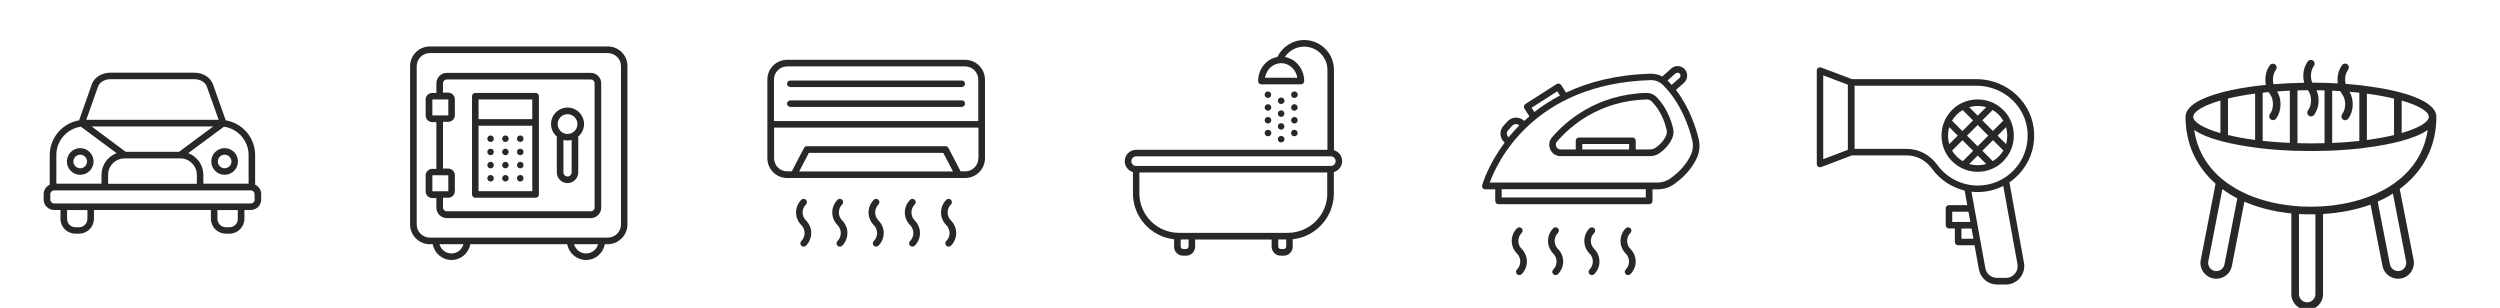 <?xml version="1.0" encoding="utf-8"?>
<!-- Generator: Adobe Illustrator 24.0.1, SVG Export Plug-In . SVG Version: 6.00 Build 0)  -->
<svg version="1.1" id="Capa_1" xmlns="http://www.w3.org/2000/svg" xmlns:xlink="http://www.w3.org/1999/xlink" x="0px" y="0px"
	 viewBox="0 0 268 33" style="enable-background:new 0 0 268 33;" xml:space="preserve">
<style type="text/css">
	.st0{clip-path:url(#SVGID_2_);fill:#29272A;}
</style>
<g>
	<defs>
		<rect id="SVGID_1_" x="4.68" y="4.29" width="256.5" height="28.94"/>
	</defs>
	<clipPath id="SVGID_2_">
		<use xlink:href="#SVGID_1_"  style="overflow:visible;"/>
	</clipPath>
	<path class="st0" d="M8.6,16.58c0.4,0,0.73,0.33,0.73,0.73c0,0.4-0.33,0.73-0.73,0.73s-0.73-0.33-0.73-0.73
		C7.87,16.91,8.2,16.58,8.6,16.58 M8.6,18.74c0.79,0,1.43-0.64,1.43-1.43c0-0.79-0.64-1.43-1.43-1.43c-0.79,0-1.43,0.64-1.43,1.43
		C7.17,18.1,7.81,18.74,8.6,18.74"/>
	<path class="st0" d="M24.08,16.58c0.4,0,0.73,0.33,0.73,0.73c0,0.4-0.33,0.73-0.73,0.73c-0.4,0-0.73-0.33-0.73-0.73
		C23.35,16.91,23.68,16.58,24.08,16.58 M24.08,18.74c0.79,0,1.43-0.64,1.43-1.43c0-0.79-0.64-1.43-1.43-1.43
		c-0.79,0-1.43,0.64-1.43,1.43C22.65,18.1,23.29,18.74,24.08,18.74"/>
	<path class="st0" d="M27.3,21.4c0,0.23-0.18,0.41-0.41,0.41H5.8c-0.23,0-0.41-0.19-0.41-0.41v-0.58c0-0.23,0.19-0.41,0.41-0.41
		h21.08c0.23,0,0.41,0.19,0.41,0.41V21.4z M25.5,23.46c0,0.49-0.4,0.9-0.9,0.9h-0.39c-0.49,0-0.9-0.4-0.9-0.9v-0.94h2.18V23.46z
		 M9.37,23.46c0,0.49-0.4,0.9-0.9,0.9H8.08c-0.49,0-0.89-0.4-0.89-0.9v-0.94h2.18V23.46z M8.67,13.58l3.83,2.84
		c-0.94,0.35-1.62,1.26-1.62,2.32v0.95H6.04v-3.07C6.04,15.08,7.18,13.8,8.67,13.58 M10.51,9.28c0.16-0.46,0.71-0.79,1.34-0.79h8.99
		c0.62,0,1.17,0.32,1.33,0.79l1.27,3.56H9.25L10.51,9.28z M9.83,13.56h13.02l-3.65,2.71h-5.73L9.83,13.56z M19.33,16.98
		c0.97,0,1.77,0.79,1.77,1.77v0.95h-9.51v-0.95c0-0.98,0.79-1.77,1.77-1.77H19.33z M26.65,16.62v3.07H21.8v-0.95
		c0-1.06-0.68-1.97-1.62-2.32l3.83-2.84C25.5,13.8,26.65,15.08,26.65,16.62 M27.35,19.8v-3.18c0-1.87-1.36-3.42-3.15-3.72
		l-1.37-3.86c-0.27-0.75-1.07-1.25-2-1.25h-8.99c-0.93,0-1.74,0.5-2,1.25L8.48,12.9c-1.78,0.3-3.15,1.86-3.15,3.72v3.18
		c-0.38,0.18-0.65,0.56-0.65,1.01v0.58c0,0.62,0.5,1.12,1.12,1.12h0.68v0.94c0,0.89,0.72,1.6,1.6,1.6h0.39c0.88,0,1.6-0.72,1.6-1.6
		v-0.94h12.54v0.94c0,0.89,0.72,1.6,1.6,1.6h0.39c0.88,0,1.6-0.72,1.6-1.6v-0.94h0.68c0.62,0,1.12-0.5,1.12-1.12v-0.58
		C28,20.37,27.74,19.98,27.35,19.8"/>
	<path class="st0" d="M66.57,24.06c0,0.78-0.63,1.41-1.41,1.41H46.08c-0.78,0-1.41-0.63-1.41-1.41V7.1c0-0.78,0.63-1.41,1.41-1.41
		h19.08c0.78,0,1.41,0.63,1.41,1.41V24.06z M62.83,27.17c-0.62,0-1.13-0.42-1.29-0.99h2.57C63.96,26.75,63.45,27.17,62.83,27.17
		 M48.4,27.17c-0.62,0-1.13-0.42-1.29-0.99h2.57C49.53,26.75,49.02,27.17,48.4,27.17 M65.16,4.98H46.08c-1.17,0-2.12,0.95-2.12,2.12
		v16.96c0,1.17,0.95,2.12,2.12,2.12h0.31c0.17,0.96,1.01,1.69,2.01,1.69c1.01,0,1.85-0.73,2.01-1.69h10.4
		c0.17,0.96,1.01,1.69,2.01,1.69c1.01,0,1.85-0.73,2.01-1.69h0.31c1.17,0,2.12-0.95,2.12-2.12V7.1C67.28,5.93,66.33,4.98,65.16,4.98
		"/>
	<path class="st0" d="M63.75,22.24c0,0.23-0.19,0.41-0.41,0.41H47.9c-0.23,0-0.41-0.19-0.41-0.41V21.2h0.56
		c0.39,0,0.71-0.32,0.71-0.71v-1.71c0-0.39-0.32-0.71-0.71-0.71h-0.56v-5.01h0.56c0.39,0,0.71-0.32,0.71-0.71v-1.71
		c0-0.39-0.32-0.71-0.71-0.71h-0.56V8.93c0-0.23,0.18-0.41,0.41-0.41h15.43c0.23,0,0.41,0.19,0.41,0.41V22.24z M46.35,18.79h1.71
		l0,1.71h-1.71V18.79z M46.35,10.66h1.71l0,1.71h-1.71V10.66z M63.33,7.81H47.9c-0.62,0-1.12,0.5-1.12,1.12v1.03h-0.44
		c-0.39,0-0.71,0.32-0.71,0.71v1.71c0,0.39,0.32,0.71,0.71,0.71h0.44v5.01h-0.44c-0.39,0-0.71,0.32-0.71,0.71v1.71
		c0,0.39,0.32,0.71,0.71,0.71h0.44v1.03c0,0.62,0.5,1.12,1.12,1.12h15.43c0.62,0,1.12-0.5,1.12-1.12V8.93
		C64.45,8.31,63.95,7.81,63.33,7.81"/>
	<path class="st0" d="M57.06,20.5H51.3v-7.02h5.76V20.5z M51.3,10.66h5.76v2.11H51.3V10.66z M57.42,9.96h-6.47
		c-0.19,0-0.35,0.16-0.35,0.35v2.82v7.72c0,0.19,0.16,0.35,0.35,0.35h6.47c0.19,0,0.35-0.16,0.35-0.35v-7.72v-2.82
		C57.77,10.11,57.61,9.96,57.42,9.96"/>
	<path class="st0" d="M61.28,18.48c0,0.24-0.2,0.44-0.44,0.44c-0.24,0-0.44-0.2-0.44-0.44V15c0.14,0.04,0.29,0.06,0.44,0.06
		c0.15,0,0.3-0.02,0.44-0.06V18.48z M60.84,12.24c0.58,0,1.06,0.47,1.06,1.06c0,0.59-0.48,1.06-1.06,1.06
		c-0.59,0-1.06-0.48-1.06-1.06C59.78,12.71,60.26,12.24,60.84,12.24 M60.84,11.53c-0.97,0-1.77,0.79-1.77,1.77
		c0,0.53,0.24,1.01,0.62,1.33v3.85c0,0.63,0.51,1.15,1.15,1.15c0.63,0,1.15-0.52,1.15-1.15v-3.85c0.38-0.32,0.62-0.8,0.62-1.33
		C62.61,12.33,61.82,11.53,60.84,11.53"/>
	<path class="st0" d="M52.59,15.22c0.09,0,0.18-0.04,0.25-0.1c0.06-0.07,0.1-0.16,0.1-0.25c0-0.09-0.04-0.18-0.1-0.25
		c-0.13-0.13-0.37-0.13-0.5,0c-0.06,0.07-0.1,0.16-0.1,0.25c0,0.09,0.04,0.18,0.1,0.25C52.41,15.18,52.5,15.22,52.59,15.22"/>
	<path class="st0" d="M54.18,15.22c0.19,0,0.35-0.16,0.35-0.35c0-0.19-0.16-0.35-0.35-0.35c-0.19,0-0.35,0.16-0.35,0.35
		C53.83,15.06,53.99,15.22,54.18,15.22"/>
	<path class="st0" d="M55.77,15.22c0.09,0,0.18-0.03,0.25-0.1c0.07-0.07,0.1-0.16,0.1-0.25c0-0.09-0.04-0.18-0.1-0.25
		c-0.13-0.13-0.37-0.13-0.5,0c-0.06,0.07-0.1,0.15-0.1,0.25c0,0.09,0.04,0.18,0.1,0.25C55.59,15.18,55.68,15.22,55.77,15.22"/>
	<path class="st0" d="M52.59,16.64c0.09,0,0.18-0.04,0.25-0.1c0.06-0.07,0.1-0.16,0.1-0.25c0-0.09-0.04-0.18-0.1-0.25
		c-0.13-0.13-0.37-0.13-0.5,0c-0.06,0.07-0.1,0.16-0.1,0.25c0,0.1,0.04,0.18,0.1,0.25C52.41,16.6,52.5,16.64,52.59,16.64"/>
	<path class="st0" d="M54.18,16.64c0.19,0,0.35-0.16,0.35-0.35c0-0.2-0.16-0.35-0.35-0.35c-0.19,0-0.35,0.16-0.35,0.35
		C53.83,16.48,53.99,16.64,54.18,16.64"/>
	<path class="st0" d="M55.77,16.64c0.09,0,0.18-0.04,0.25-0.1c0.06-0.07,0.1-0.16,0.1-0.25c0-0.09-0.04-0.18-0.1-0.25
		c-0.13-0.13-0.37-0.13-0.5,0c-0.06,0.07-0.1,0.16-0.1,0.25c0,0.1,0.04,0.18,0.1,0.25C55.59,16.6,55.68,16.64,55.77,16.64"/>
	<path class="st0" d="M52.59,18.05c0.09,0,0.18-0.04,0.25-0.1c0.06-0.07,0.1-0.16,0.1-0.25c0-0.09-0.04-0.18-0.1-0.25
		c-0.13-0.13-0.37-0.13-0.5,0c-0.06,0.06-0.1,0.16-0.1,0.25c0,0.09,0.04,0.18,0.1,0.25C52.41,18.01,52.5,18.05,52.59,18.05"/>
	<path class="st0" d="M54.18,18.05c0.19,0,0.35-0.16,0.35-0.35c0-0.19-0.16-0.35-0.35-0.35c-0.19,0-0.35,0.16-0.35,0.35
		C53.83,17.89,53.99,18.05,54.18,18.05"/>
	<path class="st0" d="M55.77,18.05c0.09,0,0.18-0.04,0.25-0.1c0.07-0.07,0.1-0.16,0.1-0.25c0-0.09-0.03-0.18-0.1-0.25
		c-0.13-0.13-0.37-0.13-0.5,0c-0.06,0.07-0.1,0.16-0.1,0.25c0,0.09,0.04,0.18,0.1,0.25C55.59,18.01,55.68,18.05,55.77,18.05"/>
	<path class="st0" d="M52.59,19.46c0.09,0,0.18-0.04,0.25-0.1c0.06-0.07,0.1-0.16,0.1-0.25c0-0.09-0.04-0.18-0.1-0.25
		c-0.13-0.13-0.37-0.13-0.5,0c-0.06,0.06-0.1,0.16-0.1,0.25c0,0.1,0.04,0.18,0.1,0.25C52.41,19.42,52.5,19.46,52.59,19.46"/>
	<path class="st0" d="M54.18,19.46c0.19,0,0.35-0.16,0.35-0.35c0-0.19-0.16-0.35-0.35-0.35c-0.19,0-0.35,0.16-0.35,0.35
		C53.83,19.3,53.99,19.46,54.18,19.46"/>
	<path class="st0" d="M55.77,19.46c0.09,0,0.18-0.04,0.25-0.1c0.06-0.07,0.1-0.16,0.1-0.25c0-0.09-0.04-0.18-0.1-0.25
		c-0.13-0.14-0.37-0.13-0.5,0c-0.06,0.07-0.1,0.16-0.1,0.25c0,0.1,0.04,0.18,0.1,0.25C55.59,19.42,55.68,19.46,55.77,19.46"/>
	<path class="st0" d="M90.28,21.92c0.14-0.14,0.14-0.36,0-0.5c-0.14-0.14-0.36-0.14-0.5,0c-0.75,0.75-0.75,1.96,0,2.71
		c0.47,0.47,0.47,1.24,0,1.71c-0.14,0.14-0.14,0.36,0,0.5c0.07,0.07,0.16,0.1,0.25,0.1c0.09,0,0.18-0.03,0.25-0.1
		c0.75-0.75,0.75-1.96,0-2.71C89.81,23.16,89.81,22.39,90.28,21.92"/>
	<path class="st0" d="M94.17,21.92c0.14-0.14,0.14-0.36,0-0.5c-0.14-0.14-0.36-0.14-0.5,0c-0.75,0.75-0.75,1.96,0,2.71
		c0.47,0.47,0.47,1.24,0,1.71c-0.14,0.14-0.14,0.36,0,0.5c0.07,0.07,0.16,0.1,0.25,0.1c0.09,0,0.18-0.03,0.25-0.1
		c0.75-0.75,0.75-1.96,0-2.71C93.7,23.16,93.7,22.39,94.17,21.92"/>
	<path class="st0" d="M86.4,21.92c0.14-0.14,0.14-0.36,0-0.5c-0.14-0.14-0.36-0.14-0.5,0c-0.75,0.75-0.75,1.96,0,2.71
		c0.47,0.47,0.47,1.24,0,1.71c-0.14,0.14-0.14,0.36,0,0.5c0.07,0.07,0.16,0.1,0.25,0.1c0.09,0,0.18-0.03,0.25-0.1
		c0.75-0.75,0.75-1.96,0-2.71C85.92,23.16,85.92,22.39,86.4,21.92"/>
	<path class="st0" d="M98.06,21.92c0.14-0.14,0.14-0.36,0-0.5c-0.14-0.14-0.36-0.14-0.5,0c-0.75,0.75-0.75,1.96,0,2.71
		c0.47,0.47,0.47,1.24,0,1.71c-0.14,0.14-0.14,0.36,0,0.5c0.07,0.07,0.16,0.1,0.25,0.1c0.09,0,0.18-0.03,0.25-0.1
		c0.75-0.75,0.75-1.96,0-2.71C97.59,23.16,97.59,22.39,98.06,21.92"/>
	<path class="st0" d="M101.94,21.92c0.14-0.14,0.14-0.36,0-0.5c-0.14-0.14-0.36-0.14-0.5,0c-0.75,0.75-0.75,1.96,0,2.71
		c0.47,0.47,0.47,1.24,0,1.71c-0.14,0.14-0.14,0.36,0,0.5c0.07,0.07,0.16,0.1,0.25,0.1c0.09,0,0.18-0.03,0.25-0.1
		c0.75-0.75,0.75-1.96,0-2.71C101.47,23.16,101.47,22.39,101.94,21.92"/>
	<path class="st0" d="M104.88,16.96c0,0.78-0.63,1.41-1.41,1.41h-0.49l-1.31-2.51c-0.06-0.12-0.18-0.19-0.31-0.19H86.5
		c-0.13,0-0.25,0.07-0.31,0.19l-1.31,2.51h-0.49c-0.78,0-1.41-0.63-1.41-1.41v-3.28h21.91V16.96z M85.67,18.38l1.04-1.99h14.41
		l1.04,1.99H85.67z M82.97,8.53c0-0.78,0.63-1.41,1.41-1.41h19.08c0.78,0,1.41,0.63,1.41,1.41v4.45H82.97V8.53z M103.46,6.41H84.38
		c-1.17,0-2.12,0.95-2.12,2.12v4.8v3.63c0,1.17,0.95,2.12,2.12,2.12h0.71h17.67h0.71c1.17,0,2.12-0.95,2.12-2.12v-3.63v-4.8
		C105.58,7.36,104.63,6.41,103.46,6.41"/>
	<path class="st0" d="M103.11,10.76H84.73c-0.2,0-0.36,0.16-0.36,0.35c0,0.19,0.16,0.35,0.36,0.35h18.37c0.19,0,0.35-0.16,0.35-0.35
		C103.46,10.92,103.3,10.76,103.11,10.76"/>
	<path class="st0" d="M103.11,8.63H84.73c-0.2,0-0.36,0.16-0.36,0.35c0,0.2,0.16,0.35,0.36,0.35h18.37c0.19,0,0.35-0.16,0.35-0.35
		C103.46,8.79,103.3,8.63,103.11,8.63"/>
	<path class="st0" d="M142.66,17.79h-0.02H121.8h-0.01c-0.28,0-0.51-0.23-0.51-0.51s0.23-0.52,0.51-0.52h20.88
		c0.28,0,0.51,0.23,0.51,0.52S142.95,17.79,142.66,17.79 M142.29,20.72c0,2.34-1.9,4.24-4.24,4.24h-1.38h-8.91h-1.38
		c-2.34,0-4.24-1.9-4.24-4.24v-2.23h20.14V20.72z M137.88,26.43c0,0.15-0.12,0.26-0.27,0.26h-0.32c-0.15,0-0.26-0.12-0.26-0.26
		v-0.76h0.85V26.43z M127.41,26.43c0,0.15-0.12,0.26-0.26,0.26h-0.32c-0.15,0-0.26-0.12-0.26-0.26v-0.76h0.85V26.43z M139.08,8.33
		h-3.47c0.15-0.89,0.87-1.56,1.74-1.56C138.2,6.77,138.92,7.45,139.08,8.33 M143.88,17.27c0-0.56-0.38-1.02-0.88-1.17V7.48
		c0-1.76-1.43-3.19-3.19-3.19c-1.27,0-2.36,0.75-2.88,1.82c-1.17,0.21-2.06,1.28-2.06,2.58c0,0.19,0.16,0.35,0.35,0.35h4.24
		c0.19,0,0.35-0.16,0.35-0.35c0-1.3-0.9-2.38-2.07-2.58c0.45-0.67,1.2-1.11,2.07-1.11c1.37,0,2.49,1.12,2.49,2.49v8.57h-20.51
		c-0.67,0-1.22,0.55-1.22,1.22c0,0.56,0.38,1.02,0.88,1.17v2.28c0,2.55,1.93,4.65,4.41,4.92v0.79c0,0.54,0.43,0.97,0.97,0.97h0.32
		c0.53,0,0.97-0.43,0.97-0.97v-0.76h8.2v0.76c0,0.54,0.44,0.97,0.97,0.97h0.32c0.54,0,0.97-0.43,0.97-0.97v-0.79
		c2.48-0.27,4.41-2.37,4.41-4.92v-2.28C143.51,18.29,143.88,17.83,143.88,17.27"/>
	<path class="st0" d="M137.34,11.15c0.09,0,0.18-0.04,0.25-0.1c0.07-0.07,0.11-0.16,0.11-0.25c0-0.09-0.04-0.18-0.11-0.25
		c-0.13-0.13-0.37-0.13-0.5,0c-0.07,0.06-0.1,0.16-0.1,0.25c0,0.1,0.04,0.19,0.1,0.25C137.16,11.12,137.25,11.15,137.34,11.15"/>
	<path class="st0" d="M137.34,13.9c0.19,0,0.35-0.16,0.35-0.35c0-0.19-0.16-0.35-0.35-0.35c-0.2,0-0.36,0.16-0.36,0.35
		C136.98,13.74,137.14,13.9,137.34,13.9"/>
	<path class="st0" d="M137.34,12.53c0.19,0,0.35-0.16,0.35-0.35c0-0.2-0.16-0.35-0.35-0.35c-0.2,0-0.36,0.16-0.36,0.35
		C136.98,12.37,137.14,12.53,137.34,12.53"/>
	<path class="st0" d="M137.09,15.17c0.06,0.07,0.16,0.1,0.25,0.1c0.09,0,0.18-0.04,0.25-0.1c0.07-0.07,0.11-0.15,0.11-0.25
		c0-0.09-0.04-0.18-0.11-0.25c-0.13-0.13-0.37-0.13-0.5,0c-0.07,0.07-0.11,0.16-0.11,0.25C136.98,15.01,137.02,15.1,137.09,15.17"/>
	<path class="st0" d="M135.92,10.5c0.09,0,0.18-0.04,0.25-0.1s0.1-0.15,0.1-0.25c0-0.09-0.04-0.18-0.1-0.25
		c-0.13-0.13-0.37-0.13-0.5,0c-0.07,0.07-0.1,0.16-0.1,0.25c0,0.1,0.04,0.18,0.1,0.25C135.74,10.46,135.83,10.5,135.92,10.5"/>
	<path class="st0" d="M135.93,13.24c0.19,0,0.35-0.16,0.35-0.35c0-0.2-0.16-0.35-0.35-0.35c-0.2,0-0.36,0.16-0.36,0.35
		C135.57,13.08,135.73,13.24,135.93,13.24"/>
	<path class="st0" d="M135.93,11.87c0.19,0,0.35-0.16,0.35-0.35c0-0.19-0.16-0.35-0.35-0.35c-0.2,0-0.36,0.16-0.36,0.35
		C135.57,11.71,135.73,11.87,135.93,11.87"/>
	<path class="st0" d="M135.68,14.51c0.07,0.06,0.16,0.1,0.25,0.1c0.09,0,0.18-0.04,0.25-0.1c0.07-0.07,0.11-0.16,0.11-0.25
		c0-0.09-0.04-0.18-0.11-0.25c-0.13-0.13-0.37-0.13-0.5,0c-0.07,0.07-0.11,0.16-0.11,0.25C135.57,14.35,135.61,14.44,135.68,14.51"
		/>
	<path class="st0" d="M138.76,10.5c0.09,0,0.18-0.04,0.25-0.1c0.07-0.07,0.11-0.15,0.11-0.25c0-0.09-0.04-0.18-0.11-0.25
		c-0.13-0.13-0.37-0.13-0.5,0c-0.07,0.07-0.1,0.16-0.1,0.25c0,0.1,0.04,0.18,0.1,0.25S138.66,10.5,138.76,10.5"/>
	<path class="st0" d="M138.76,13.24c0.19,0,0.35-0.16,0.35-0.35c0-0.2-0.16-0.35-0.35-0.35c-0.2,0-0.35,0.16-0.35,0.35
		C138.4,13.08,138.56,13.24,138.76,13.24"/>
	<path class="st0" d="M138.76,11.87c0.19,0,0.35-0.16,0.35-0.35c0-0.19-0.16-0.35-0.35-0.35c-0.2,0-0.35,0.16-0.35,0.35
		C138.4,11.71,138.56,11.87,138.76,11.87"/>
	<path class="st0" d="M138.5,14.51c0.07,0.06,0.15,0.1,0.25,0.1c0.09,0,0.18-0.04,0.25-0.1c0.07-0.07,0.11-0.16,0.11-0.25
		c0-0.09-0.04-0.18-0.11-0.25c-0.13-0.13-0.37-0.13-0.5,0c-0.07,0.07-0.1,0.16-0.1,0.25C138.4,14.35,138.44,14.44,138.5,14.51"/>
	<path class="st0" d="M181.31,16.48c-0.29,0.69-0.92,1.71-2.26,2.66c-0.4,0.28-0.88,0.43-1.39,0.43h-0.88h-16.16h-0.92
		c0.75-2.06,4.6-10.6,17.24-10.98c0.5-0.02,0.99,0.18,1.35,0.54c1.95,1.97,2.8,4.56,3.13,5.94
		C181.53,15.56,181.49,16.04,181.31,16.48 M176.43,21.17h-15.45v-0.89h15.45V21.17z M161.71,14.7c-0.22-0.2-0.23-0.53-0.03-0.75
		l0.44-0.48c0.1-0.11,0.25-0.17,0.39-0.17c0.13,0,0.26,0.05,0.36,0.14l0,0c-0.42,0.43-0.8,0.85-1.15,1.28L161.71,14.7z
		 M164.19,11.55l2.75-1.76l0.29,0.45c-1.03,0.54-1.94,1.14-2.75,1.77L164.19,11.55z M179.62,7.87c0.06-0.05,0.13-0.08,0.21-0.08
		c0.01,0,0.01,0,0.02,0c0.09,0,0.17,0.04,0.22,0.11c0.12,0.13,0.11,0.34-0.03,0.46l-0.84,0.74c-0.13-0.15-0.27-0.31-0.42-0.45
		c0-0.01-0.01-0.01-0.02-0.02L179.62,7.87z M182.1,14.91c-0.29-1.22-0.98-3.37-2.44-5.27l0.86-0.76c0.42-0.38,0.46-1.03,0.09-1.45
		c-0.38-0.43-1.03-0.46-1.45-0.09l-0.96,0.86c-0.39-0.21-0.82-0.31-1.27-0.3c-3.7,0.11-6.67,0.9-9.05,2.03l-0.52-0.81
		c-0.1-0.16-0.32-0.21-0.49-0.11l-3.35,2.14c-0.08,0.05-0.13,0.13-0.15,0.22c-0.02,0.09,0,0.19,0.05,0.27l0.53,0.83
		c-0.19,0.16-0.38,0.33-0.55,0.49l-0.04-0.03c-0.24-0.22-0.56-0.33-0.89-0.32c-0.33,0.01-0.64,0.16-0.86,0.4l-0.44,0.48
		c-0.46,0.5-0.42,1.29,0.08,1.75l0.05,0.05c-1.81,2.42-2.4,4.51-2.41,4.56c-0.03,0.11-0.01,0.22,0.06,0.31
		c0.07,0.09,0.17,0.14,0.28,0.14h1.06v1.24c0,0.19,0.16,0.35,0.35,0.35h16.16c0.19,0,0.35-0.16,0.35-0.35v-1.24h0.52
		c0.66,0,1.28-0.19,1.8-0.56c1.48-1.05,2.18-2.19,2.5-2.96C182.2,16.18,182.25,15.54,182.1,14.91"/>
	<path class="st0" d="M178.61,14.52c-0.14,0.34-0.46,0.85-1.14,1.32c-0.17,0.12-0.37,0.18-0.6,0.18h-1.52v-0.93
		c0-0.19-0.16-0.35-0.35-0.35h-5.73c-0.2,0-0.35,0.16-0.35,0.35v0.93h-1.62c-0.21,0-0.38-0.11-0.47-0.3
		c-0.08-0.18-0.06-0.39,0.08-0.54c1.39-1.62,4.48-4.37,9.6-4.52h0.02c0.21,0,0.4,0.08,0.55,0.23c1.03,1.03,1.45,2.44,1.58,3.01
		C178.71,14.11,178.69,14.33,178.61,14.52 M169.62,15.44h5.02v0.58h-5.02V15.44z M177.57,10.39c-0.29-0.29-0.68-0.44-1.09-0.43
		c-5.38,0.16-8.65,3.06-10.11,4.77c-0.31,0.36-0.38,0.86-0.18,1.3c0.2,0.44,0.62,0.71,1.11,0.71h1.97H175h1.88
		c0.37,0,0.72-0.11,1.01-0.31c0.81-0.57,1.2-1.2,1.38-1.63c0.14-0.33,0.17-0.7,0.08-1.07C179.16,12.96,178.68,11.51,177.57,10.39"/>
	<path class="st0" d="M163.12,24.97c0.14-0.14,0.14-0.36,0-0.5c-0.14-0.14-0.36-0.14-0.5,0c-0.75,0.75-0.75,1.96,0,2.71
		c0.47,0.47,0.47,1.24,0,1.71c-0.14,0.14-0.14,0.36,0,0.5c0.07,0.07,0.16,0.1,0.25,0.1c0.09,0,0.18-0.04,0.25-0.1
		c0.75-0.75,0.75-1.96,0-2.71C162.65,26.21,162.65,25.44,163.12,24.97"/>
	<path class="st0" d="M167.01,24.97c0.14-0.14,0.14-0.36,0-0.5c-0.14-0.14-0.36-0.14-0.5,0c-0.75,0.75-0.75,1.96,0,2.71
		c0.47,0.47,0.47,1.24,0,1.71c-0.14,0.14-0.14,0.36,0,0.5c0.07,0.07,0.16,0.1,0.25,0.1c0.09,0,0.18-0.04,0.25-0.1
		c0.75-0.75,0.75-1.96,0-2.71C166.54,26.21,166.54,25.44,167.01,24.97"/>
	<path class="st0" d="M170.9,24.97c0.14-0.14,0.14-0.36,0-0.5c-0.14-0.14-0.36-0.14-0.5,0c-0.75,0.75-0.75,1.96,0,2.71
		c0.47,0.47,0.47,1.24,0,1.71c-0.14,0.14-0.14,0.36,0,0.5c0.07,0.07,0.16,0.1,0.25,0.1c0.09,0,0.18-0.04,0.25-0.1
		c0.75-0.75,0.75-1.96,0-2.71C170.42,26.21,170.42,25.44,170.9,24.97"/>
	<path class="st0" d="M174.78,24.97c0.14-0.14,0.14-0.36,0-0.5c-0.14-0.14-0.36-0.14-0.5,0c-0.75,0.75-0.75,1.96,0,2.71
		c0.47,0.47,0.47,1.24,0,1.71c-0.14,0.14-0.14,0.36,0,0.5c0.07,0.07,0.16,0.1,0.25,0.1c0.09,0,0.18-0.04,0.25-0.1
		c0.75-0.75,0.75-1.96,0-2.71C174.31,26.21,174.31,25.44,174.78,24.97"/>
	<path class="st0" d="M216,29.34c-0.24,0.29-0.59,0.45-0.97,0.45h-0.95c-0.61,0-1.14-0.44-1.25-1.04l-1.49-8.2
		c0.22,0.02,0.44,0.04,0.66,0.04c0.98,0,1.91-0.23,2.75-0.66l1.52,8.38C216.34,28.68,216.24,29.06,216,29.34 M210.27,25.59V24.5
		h1.08l0.2,1.09H210.27z M209.28,23.79V22.7h1.74l0.2,1.09H209.28z M207.68,17.68c-0.79-1.09-1.99-1.72-3.26-1.72l-5.61,0V9.19
		h13.05c2.95,0,5.37,2.24,5.5,5.09c0.07,1.48-0.45,2.88-1.47,3.95c-1.02,1.07-2.39,1.66-3.87,1.66
		C210.3,19.89,208.68,19.06,207.68,17.68 M198.09,16.06l-2.64,1V8.08l2.64,1V16.06z M215.41,19.55c0.35-0.24,0.68-0.52,0.98-0.83
		c1.15-1.21,1.75-2.8,1.67-4.47c-0.15-3.23-2.88-5.77-6.21-5.77h-13.33l-3.29-1.24c-0.11-0.04-0.23-0.03-0.32,0.04
		c-0.1,0.07-0.15,0.17-0.15,0.29v10.01c0,0.12,0.06,0.23,0.15,0.29c0.06,0.04,0.13,0.06,0.2,0.06c0.04,0,0.09-0.01,0.12-0.02
		l3.29-1.25l5.9,0c1.05,0,2.03,0.52,2.69,1.43c0.86,1.18,2.11,2,3.5,2.34l0.28,1.56h-1.96c-0.2,0-0.35,0.16-0.35,0.35v1.8
		c0,0.2,0.16,0.35,0.35,0.35h0.63v1.45c0,0.19,0.16,0.35,0.35,0.35h1.76l0.47,2.59c0.17,0.94,0.99,1.62,1.94,1.62h0.95
		c0.59,0,1.14-0.26,1.51-0.71c0.38-0.45,0.53-1.04,0.43-1.62L215.41,19.55z"/>
	<path class="st0" d="M209.27,16.14l1.11-1.11l1.14,1.14l-1.11,1.11c-0.24-0.14-0.45-0.3-0.64-0.49
		C209.57,16.59,209.4,16.38,209.27,16.14 M209.76,12.29c0.19-0.19,0.41-0.36,0.64-0.49l1.11,1.11l-0.57,0.57l-0.57,0.57l-1.11-1.11
		C209.4,12.69,209.57,12.48,209.76,12.29 M212.92,11.49l-0.91,0.91l-0.91-0.91C211.69,11.32,212.33,11.32,212.92,11.49
		 M214.75,12.93l-0.47,0.47l-0.64,0.64l-1.14-1.14l0.64-0.64l0.47-0.47c0.24,0.14,0.45,0.3,0.64,0.49
		C214.45,12.48,214.61,12.69,214.75,12.93 M214.26,16.78c-0.19,0.19-0.4,0.36-0.64,0.49l-0.47-0.47l-0.64-0.64l0.57-0.57l0.57-0.57
		l1.11,1.11C214.61,16.38,214.45,16.59,214.26,16.78 M215.05,13.63c0.17,0.59,0.17,1.23,0,1.82l-0.91-0.91l0.36-0.36L215.05,13.63z
		 M211.44,13.97l0.57-0.57l1.13,1.14l-0.57,0.57l-0.57,0.57l-1.14-1.14L211.44,13.97z M208.96,13.63l0.91,0.91l-0.91,0.91
		C208.79,14.85,208.79,14.22,208.96,13.63 M211.1,17.58l0.91-0.91l0.36,0.36l0.55,0.55C212.33,17.75,211.69,17.75,211.1,17.58
		 M212.01,18.42c0.58,0,1.16-0.13,1.69-0.39h0c0.4-0.19,0.75-0.44,1.05-0.75c0.3-0.31,0.56-0.66,0.75-1.05c0,0,0,0,0,0
		c0.51-1.06,0.51-2.33,0-3.39c0,0,0,0,0,0c-0.19-0.4-0.44-0.75-0.75-1.05c-0.3-0.3-0.66-0.55-1.05-0.75c-1.06-0.51-2.33-0.51-3.39,0
		c-0.4,0.19-0.75,0.44-1.05,0.75c-0.3,0.3-0.55,0.66-0.75,1.05c0,0,0,0,0,0c-0.51,1.06-0.51,2.33,0,3.39c0,0,0,0,0,0
		c0.19,0.39,0.44,0.75,0.75,1.05c0.3,0.3,0.66,0.55,1.05,0.75h0C210.85,18.29,211.43,18.42,212.01,18.42"/>
	<path class="st0" d="M257.24,29.04c-0.48,0.09-0.94-0.22-1.04-0.7l-1.31-6.73c0.58-0.25,1.13-0.54,1.63-0.86l1.41,7.25
		C258.03,28.49,257.71,28.95,257.24,29.04 M248.21,31.53c0,0.49-0.4,0.88-0.88,0.88c-0.49,0-0.88-0.4-0.88-0.88v-8.59
		c0.42,0.03,0.85,0.04,1.29,0.04c0.16,0,0.32,0,0.47-0.01V31.53z M238.46,28.35c-0.09,0.48-0.56,0.79-1.03,0.7
		c-0.48-0.09-0.79-0.56-0.7-1.03l1.51-7.75c0.49,0.36,1.03,0.7,1.6,0.99L238.46,28.35z M235.22,13.93c0.7,0.49,1.76,0.91,3.05,1.24
		c0.01,0.01,0.03,0.01,0.05,0.01c1.11,0.28,2.39,0.51,3.76,0.68c0.03,0.01,0.05,0.02,0.07,0.02c0.01,0,0.01,0,0.02,0
		c1.18,0.14,2.43,0.23,3.69,0.28c0,0,0.01,0,0.01,0h0.01c0.62,0.02,1.24,0.03,1.85,0.03c0.62,0,1.24-0.01,1.85-0.03
		c0,0,0.01,0,0.01,0c0.01,0,0.01,0,0.02,0c1.26-0.05,2.5-0.14,3.69-0.28c0.01,0,0.01,0,0.02,0c0.03,0,0.05-0.01,0.07-0.02
		c2.99-0.36,5.56-1.01,6.86-1.93c-0.83,5.67-6.7,8.23-12.52,8.23S236.05,19.6,235.22,13.93 M238.03,10.78v3.49
		c-1.88-0.54-2.91-1.19-2.91-1.74C235.12,11.97,236.15,11.32,238.03,10.78 M238.84,10.56c0.84-0.2,1.82-0.38,2.91-0.53V15
		c-1.1-0.14-2.07-0.32-2.91-0.53V10.56z M242.56,9.94c0.21-0.02,0.42-0.05,0.64-0.07c0.04,0.08,0.08,0.15,0.14,0.22
		c0.43,0.58,0.43,1.56,0,2.14c-0.14,0.18-0.1,0.44,0.08,0.57c0.07,0.05,0.16,0.08,0.25,0.08c0.12,0,0.25-0.06,0.32-0.16
		c0.61-0.82,0.64-2.05,0.12-2.92c0.44-0.03,0.89-0.06,1.36-0.08v5.6c-1.04-0.05-2.01-0.12-2.91-0.22V9.94z M246.29,9.69
		c0.36-0.01,0.74-0.01,1.12-0.02c0,0.01,0.01,0.01,0.01,0.02c0.43,0.58,0.43,1.56,0,2.14c-0.13,0.18-0.1,0.44,0.08,0.57
		c0.07,0.06,0.16,0.08,0.24,0.08c0.12,0,0.25-0.06,0.33-0.16c0.54-0.73,0.63-1.8,0.26-2.64c0.29,0,0.58,0.01,0.86,0.01v5.66
		c-0.47,0.01-0.96,0.02-1.45,0.02s-0.98-0.01-1.45-0.02V9.69z M250.01,9.72c0.3,0.01,0.58,0.03,0.87,0.05
		c0.06,0.12,0.13,0.23,0.2,0.33c0.43,0.58,0.43,1.56,0,2.14c-0.13,0.18-0.1,0.44,0.08,0.57c0.07,0.05,0.16,0.08,0.24,0.08
		c0.12,0,0.25-0.06,0.33-0.16c0.6-0.8,0.64-2.02,0.14-2.89c0.36,0.03,0.71,0.06,1.05,0.1v5.17c-0.9,0.1-1.87,0.17-2.91,0.22V9.72z
		 M253.73,10.04c1.09,0.14,2.07,0.33,2.91,0.53v3.91c-0.84,0.2-1.82,0.38-2.91,0.53V10.04z M257.46,10.78
		c1.88,0.54,2.91,1.19,2.91,1.74c0,0.55-1.03,1.2-2.91,1.74V10.78z M257.25,20.26c2.49-1.84,3.93-4.51,3.93-7.73
		c0-1.68-3.45-2.82-7.78-3.34c-0.03,0-0.05-0.02-0.08-0.02c-0.01,0-0.01,0-0.02,0c-0.6-0.07-1.22-0.13-1.85-0.18
		c-0.12-0.52-0.03-1.12,0.27-1.52c0.13-0.18,0.1-0.44-0.08-0.57c-0.18-0.14-0.44-0.1-0.57,0.08c-0.4,0.54-0.56,1.27-0.46,1.96
		c-0.91-0.05-1.82-0.08-2.74-0.08c-0.23-0.57-0.17-1.32,0.18-1.79c0.14-0.18,0.1-0.44-0.08-0.57c-0.18-0.14-0.44-0.1-0.57,0.08
		c-0.47,0.63-0.6,1.51-0.39,2.29c-1.11,0.02-2.22,0.07-3.29,0.16c-0.13-0.53-0.04-1.14,0.26-1.55c0.13-0.18,0.1-0.44-0.08-0.57
		c-0.18-0.14-0.43-0.1-0.57,0.08c-0.44,0.58-0.57,1.38-0.43,2.11c-0.25,0.02-0.51,0.05-0.75,0.08c0,0,0,0,0,0c-0.01,0-0.01,0-0.02,0
		c-1.4,0.17-2.71,0.4-3.84,0.69c-0.01,0-0.02,0-0.03,0.01c-2.38,0.62-3.97,1.5-3.97,2.65c0,2.9,1.17,5.36,3.22,7.16l-1.59,8.17
		c-0.18,0.92,0.42,1.81,1.34,1.99c0.11,0.02,0.22,0.03,0.33,0.03c0.34,0,0.66-0.1,0.95-0.29c0.38-0.25,0.63-0.64,0.72-1.08
		l1.34-6.89c1.47,0.64,3.16,1.07,5.03,1.26v8.65c0,0.93,0.76,1.7,1.7,1.7s1.7-0.76,1.7-1.7v-8.59c1.87-0.11,3.58-0.46,5.09-1.01
		l1.28,6.58c0.16,0.81,0.87,1.37,1.67,1.37c0.11,0,0.22-0.01,0.33-0.03c0.45-0.09,0.83-0.34,1.08-0.72
		c0.25-0.38,0.35-0.83,0.26-1.27L257.25,20.26z"/>
</g>
</svg>
